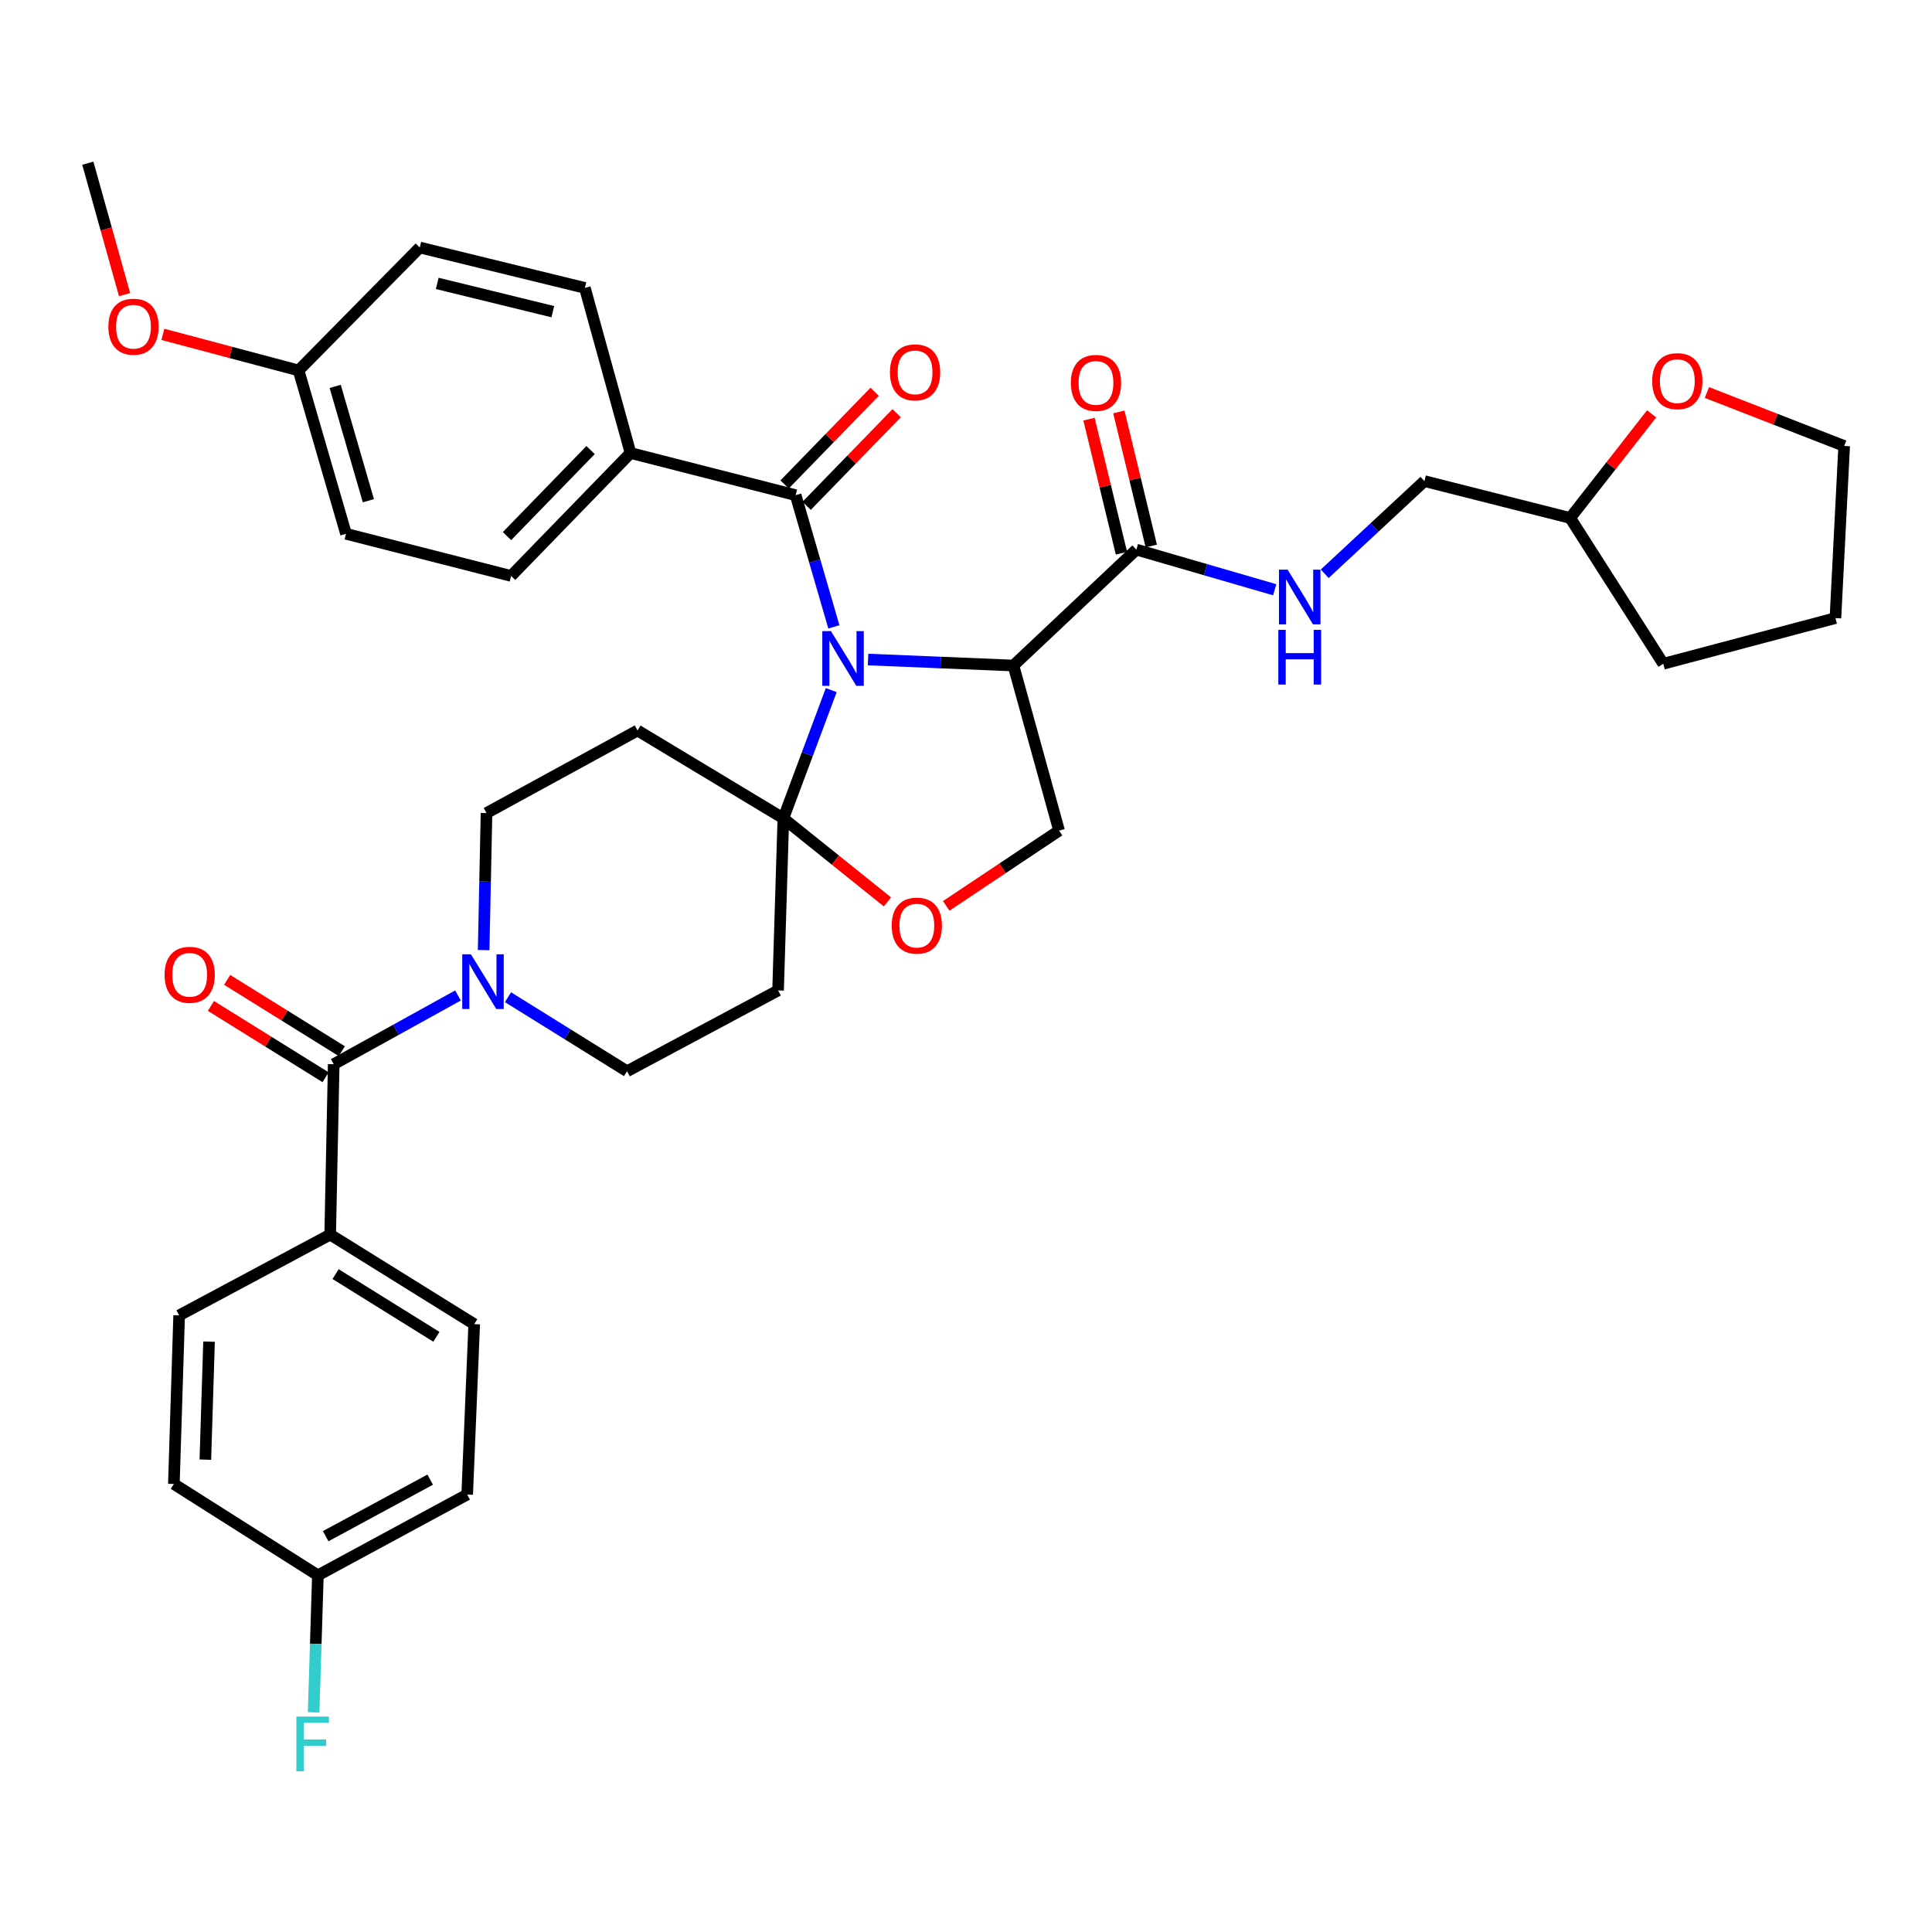 <?xml version='1.0' encoding='iso-8859-1'?>
<svg version='1.1' baseProfile='full'
              xmlns='http://www.w3.org/2000/svg'
                      xmlns:rdkit='http://www.rdkit.org/xml'
                      xmlns:xlink='http://www.w3.org/1999/xlink'
                  xml:space='preserve'
width='1000px' height='1000px' viewBox='0 0 1000 1000'>
<!-- END OF HEADER -->
<rect style='opacity:1.0;fill:#FFFFFF;stroke:none' width='1000' height='1000' x='0' y='0'> </rect>
<path class='bond-0' d='M 588.184,284.474 L 623.987,294.868' style='fill:none;fill-rule:evenodd;stroke:#000000;stroke-width:6px;stroke-linecap:butt;stroke-linejoin:miter;stroke-opacity:1' />
<path class='bond-0' d='M 623.987,294.868 L 659.79,305.262' style='fill:none;fill-rule:evenodd;stroke:#0000FF;stroke-width:6px;stroke-linecap:butt;stroke-linejoin:miter;stroke-opacity:1' />
<path class='bond-1' d='M 595.908,282.605 L 587.509,247.913' style='fill:none;fill-rule:evenodd;stroke:#000000;stroke-width:6px;stroke-linecap:butt;stroke-linejoin:miter;stroke-opacity:1' />
<path class='bond-1' d='M 587.509,247.913 L 579.111,213.221' style='fill:none;fill-rule:evenodd;stroke:#FF0000;stroke-width:6px;stroke-linecap:butt;stroke-linejoin:miter;stroke-opacity:1' />
<path class='bond-1' d='M 580.461,286.344 L 572.063,251.652' style='fill:none;fill-rule:evenodd;stroke:#000000;stroke-width:6px;stroke-linecap:butt;stroke-linejoin:miter;stroke-opacity:1' />
<path class='bond-1' d='M 572.063,251.652 L 563.665,216.96' style='fill:none;fill-rule:evenodd;stroke:#FF0000;stroke-width:6px;stroke-linecap:butt;stroke-linejoin:miter;stroke-opacity:1' />
<path class='bond-2' d='M 588.184,284.474 L 524.545,344.476' style='fill:none;fill-rule:evenodd;stroke:#000000;stroke-width:6px;stroke-linecap:butt;stroke-linejoin:miter;stroke-opacity:1' />
<path class='bond-3' d='M 685.674,296.986 L 711.473,273.001' style='fill:none;fill-rule:evenodd;stroke:#0000FF;stroke-width:6px;stroke-linecap:butt;stroke-linejoin:miter;stroke-opacity:1' />
<path class='bond-3' d='M 711.473,273.001 L 737.272,249.017' style='fill:none;fill-rule:evenodd;stroke:#000000;stroke-width:6px;stroke-linecap:butt;stroke-linejoin:miter;stroke-opacity:1' />
<path class='bond-4' d='M 854.876,214.21 L 833.8,241.157' style='fill:none;fill-rule:evenodd;stroke:#FF0000;stroke-width:6px;stroke-linecap:butt;stroke-linejoin:miter;stroke-opacity:1' />
<path class='bond-4' d='M 833.8,241.157 L 812.725,268.105' style='fill:none;fill-rule:evenodd;stroke:#000000;stroke-width:6px;stroke-linecap:butt;stroke-linejoin:miter;stroke-opacity:1' />
<path class='bond-5' d='M 883.497,203.165 L 919.021,217.002' style='fill:none;fill-rule:evenodd;stroke:#FF0000;stroke-width:6px;stroke-linecap:butt;stroke-linejoin:miter;stroke-opacity:1' />
<path class='bond-5' d='M 919.021,217.002 L 954.545,230.838' style='fill:none;fill-rule:evenodd;stroke:#000000;stroke-width:6px;stroke-linecap:butt;stroke-linejoin:miter;stroke-opacity:1' />
<path class='bond-6' d='M 812.725,268.105 L 737.272,249.017' style='fill:none;fill-rule:evenodd;stroke:#000000;stroke-width:6px;stroke-linecap:butt;stroke-linejoin:miter;stroke-opacity:1' />
<path class='bond-7' d='M 812.725,268.105 L 860.913,343.567' style='fill:none;fill-rule:evenodd;stroke:#000000;stroke-width:6px;stroke-linecap:butt;stroke-linejoin:miter;stroke-opacity:1' />
<path class='bond-8' d='M 250.338,491.763 L 251.077,456.301' style='fill:none;fill-rule:evenodd;stroke:#0000FF;stroke-width:6px;stroke-linecap:butt;stroke-linejoin:miter;stroke-opacity:1' />
<path class='bond-8' d='M 251.077,456.301 L 251.816,420.839' style='fill:none;fill-rule:evenodd;stroke:#000000;stroke-width:6px;stroke-linecap:butt;stroke-linejoin:miter;stroke-opacity:1' />
<path class='bond-9' d='M 237.049,515.265 L 204.887,533.051' style='fill:none;fill-rule:evenodd;stroke:#0000FF;stroke-width:6px;stroke-linecap:butt;stroke-linejoin:miter;stroke-opacity:1' />
<path class='bond-9' d='M 204.887,533.051 L 172.725,550.838' style='fill:none;fill-rule:evenodd;stroke:#000000;stroke-width:6px;stroke-linecap:butt;stroke-linejoin:miter;stroke-opacity:1' />
<path class='bond-10' d='M 262.932,516.15 L 293.741,535.313' style='fill:none;fill-rule:evenodd;stroke:#0000FF;stroke-width:6px;stroke-linecap:butt;stroke-linejoin:miter;stroke-opacity:1' />
<path class='bond-10' d='M 293.741,535.313 L 324.549,554.475' style='fill:none;fill-rule:evenodd;stroke:#000000;stroke-width:6px;stroke-linecap:butt;stroke-linejoin:miter;stroke-opacity:1' />
<path class='bond-11' d='M 170.906,639.022 L 245.45,685.383' style='fill:none;fill-rule:evenodd;stroke:#000000;stroke-width:6px;stroke-linecap:butt;stroke-linejoin:miter;stroke-opacity:1' />
<path class='bond-11' d='M 173.695,659.471 L 225.875,691.924' style='fill:none;fill-rule:evenodd;stroke:#000000;stroke-width:6px;stroke-linecap:butt;stroke-linejoin:miter;stroke-opacity:1' />
<path class='bond-12' d='M 170.906,639.022 L 92.725,680.836' style='fill:none;fill-rule:evenodd;stroke:#000000;stroke-width:6px;stroke-linecap:butt;stroke-linejoin:miter;stroke-opacity:1' />
<path class='bond-13' d='M 170.906,639.022 L 172.725,550.838' style='fill:none;fill-rule:evenodd;stroke:#000000;stroke-width:6px;stroke-linecap:butt;stroke-linejoin:miter;stroke-opacity:1' />
<path class='bond-14' d='M 176.922,544.09 L 147.247,525.634' style='fill:none;fill-rule:evenodd;stroke:#000000;stroke-width:6px;stroke-linecap:butt;stroke-linejoin:miter;stroke-opacity:1' />
<path class='bond-14' d='M 147.247,525.634 L 117.573,507.179' style='fill:none;fill-rule:evenodd;stroke:#FF0000;stroke-width:6px;stroke-linecap:butt;stroke-linejoin:miter;stroke-opacity:1' />
<path class='bond-14' d='M 168.529,557.585 L 138.854,539.13' style='fill:none;fill-rule:evenodd;stroke:#000000;stroke-width:6px;stroke-linecap:butt;stroke-linejoin:miter;stroke-opacity:1' />
<path class='bond-14' d='M 138.854,539.13 L 109.18,520.674' style='fill:none;fill-rule:evenodd;stroke:#FF0000;stroke-width:6px;stroke-linecap:butt;stroke-linejoin:miter;stroke-opacity:1' />
<path class='bond-15' d='M 245.45,685.383 L 241.821,773.568' style='fill:none;fill-rule:evenodd;stroke:#000000;stroke-width:6px;stroke-linecap:butt;stroke-linejoin:miter;stroke-opacity:1' />
<path class='bond-16' d='M 92.725,680.836 L 89.997,768.111' style='fill:none;fill-rule:evenodd;stroke:#000000;stroke-width:6px;stroke-linecap:butt;stroke-linejoin:miter;stroke-opacity:1' />
<path class='bond-16' d='M 108.201,694.424 L 106.291,755.517' style='fill:none;fill-rule:evenodd;stroke:#000000;stroke-width:6px;stroke-linecap:butt;stroke-linejoin:miter;stroke-opacity:1' />
<path class='bond-17' d='M 430.246,357.207 L 417.853,390.387' style='fill:none;fill-rule:evenodd;stroke:#0000FF;stroke-width:6px;stroke-linecap:butt;stroke-linejoin:miter;stroke-opacity:1' />
<path class='bond-17' d='M 417.853,390.387 L 405.459,423.567' style='fill:none;fill-rule:evenodd;stroke:#000000;stroke-width:6px;stroke-linecap:butt;stroke-linejoin:miter;stroke-opacity:1' />
<path class='bond-18' d='M 431.611,324.478 L 421.713,290.385' style='fill:none;fill-rule:evenodd;stroke:#0000FF;stroke-width:6px;stroke-linecap:butt;stroke-linejoin:miter;stroke-opacity:1' />
<path class='bond-18' d='M 421.713,290.385 L 411.816,256.292' style='fill:none;fill-rule:evenodd;stroke:#000000;stroke-width:6px;stroke-linecap:butt;stroke-linejoin:miter;stroke-opacity:1' />
<path class='bond-19' d='M 449.307,341.373 L 486.926,342.925' style='fill:none;fill-rule:evenodd;stroke:#0000FF;stroke-width:6px;stroke-linecap:butt;stroke-linejoin:miter;stroke-opacity:1' />
<path class='bond-19' d='M 486.926,342.925 L 524.545,344.476' style='fill:none;fill-rule:evenodd;stroke:#000000;stroke-width:6px;stroke-linecap:butt;stroke-linejoin:miter;stroke-opacity:1' />
<path class='bond-20' d='M 326.359,234.475 L 264.547,298.106' style='fill:none;fill-rule:evenodd;stroke:#000000;stroke-width:6px;stroke-linecap:butt;stroke-linejoin:miter;stroke-opacity:1' />
<path class='bond-20' d='M 305.688,232.947 L 262.42,277.488' style='fill:none;fill-rule:evenodd;stroke:#000000;stroke-width:6px;stroke-linecap:butt;stroke-linejoin:miter;stroke-opacity:1' />
<path class='bond-21' d='M 326.359,234.475 L 302.724,149.019' style='fill:none;fill-rule:evenodd;stroke:#000000;stroke-width:6px;stroke-linecap:butt;stroke-linejoin:miter;stroke-opacity:1' />
<path class='bond-22' d='M 326.359,234.475 L 411.816,256.292' style='fill:none;fill-rule:evenodd;stroke:#000000;stroke-width:6px;stroke-linecap:butt;stroke-linejoin:miter;stroke-opacity:1' />
<path class='bond-23' d='M 417.515,261.829 L 440.817,237.842' style='fill:none;fill-rule:evenodd;stroke:#000000;stroke-width:6px;stroke-linecap:butt;stroke-linejoin:miter;stroke-opacity:1' />
<path class='bond-23' d='M 440.817,237.842 L 464.118,213.855' style='fill:none;fill-rule:evenodd;stroke:#FF0000;stroke-width:6px;stroke-linecap:butt;stroke-linejoin:miter;stroke-opacity:1' />
<path class='bond-23' d='M 406.116,250.755 L 429.417,226.768' style='fill:none;fill-rule:evenodd;stroke:#000000;stroke-width:6px;stroke-linecap:butt;stroke-linejoin:miter;stroke-opacity:1' />
<path class='bond-23' d='M 429.417,226.768 L 452.719,202.781' style='fill:none;fill-rule:evenodd;stroke:#FF0000;stroke-width:6px;stroke-linecap:butt;stroke-linejoin:miter;stroke-opacity:1' />
<path class='bond-24' d='M 264.547,298.106 L 179.091,276.29' style='fill:none;fill-rule:evenodd;stroke:#000000;stroke-width:6px;stroke-linecap:butt;stroke-linejoin:miter;stroke-opacity:1' />
<path class='bond-25' d='M 302.724,149.019 L 217.268,128.112' style='fill:none;fill-rule:evenodd;stroke:#000000;stroke-width:6px;stroke-linecap:butt;stroke-linejoin:miter;stroke-opacity:1' />
<path class='bond-25' d='M 286.129,161.32 L 226.309,146.685' style='fill:none;fill-rule:evenodd;stroke:#000000;stroke-width:6px;stroke-linecap:butt;stroke-linejoin:miter;stroke-opacity:1' />
<path class='bond-26' d='M 405.459,423.567 L 432.395,445.188' style='fill:none;fill-rule:evenodd;stroke:#000000;stroke-width:6px;stroke-linecap:butt;stroke-linejoin:miter;stroke-opacity:1' />
<path class='bond-26' d='M 432.395,445.188 L 459.331,466.81' style='fill:none;fill-rule:evenodd;stroke:#FF0000;stroke-width:6px;stroke-linecap:butt;stroke-linejoin:miter;stroke-opacity:1' />
<path class='bond-27' d='M 405.459,423.567 L 402.73,512.652' style='fill:none;fill-rule:evenodd;stroke:#000000;stroke-width:6px;stroke-linecap:butt;stroke-linejoin:miter;stroke-opacity:1' />
<path class='bond-28' d='M 405.459,423.567 L 329.997,378.106' style='fill:none;fill-rule:evenodd;stroke:#000000;stroke-width:6px;stroke-linecap:butt;stroke-linejoin:miter;stroke-opacity:1' />
<path class='bond-29' d='M 489.758,468.879 L 518.969,449.401' style='fill:none;fill-rule:evenodd;stroke:#FF0000;stroke-width:6px;stroke-linecap:butt;stroke-linejoin:miter;stroke-opacity:1' />
<path class='bond-29' d='M 518.969,449.401 L 548.18,429.924' style='fill:none;fill-rule:evenodd;stroke:#000000;stroke-width:6px;stroke-linecap:butt;stroke-linejoin:miter;stroke-opacity:1' />
<path class='bond-30' d='M 548.18,429.924 L 524.545,344.476' style='fill:none;fill-rule:evenodd;stroke:#000000;stroke-width:6px;stroke-linecap:butt;stroke-linejoin:miter;stroke-opacity:1' />
<path class='bond-31' d='M 402.73,512.652 L 324.549,554.475' style='fill:none;fill-rule:evenodd;stroke:#000000;stroke-width:6px;stroke-linecap:butt;stroke-linejoin:miter;stroke-opacity:1' />
<path class='bond-32' d='M 329.997,378.106 L 251.816,420.839' style='fill:none;fill-rule:evenodd;stroke:#000000;stroke-width:6px;stroke-linecap:butt;stroke-linejoin:miter;stroke-opacity:1' />
<path class='bond-33' d='M 154.546,191.743 L 217.268,128.112' style='fill:none;fill-rule:evenodd;stroke:#000000;stroke-width:6px;stroke-linecap:butt;stroke-linejoin:miter;stroke-opacity:1' />
<path class='bond-34' d='M 154.546,191.743 L 119.423,182.402' style='fill:none;fill-rule:evenodd;stroke:#000000;stroke-width:6px;stroke-linecap:butt;stroke-linejoin:miter;stroke-opacity:1' />
<path class='bond-34' d='M 119.423,182.402 L 84.3,173.062' style='fill:none;fill-rule:evenodd;stroke:#FF0000;stroke-width:6px;stroke-linecap:butt;stroke-linejoin:miter;stroke-opacity:1' />
<path class='bond-35' d='M 154.546,191.743 L 179.091,276.29' style='fill:none;fill-rule:evenodd;stroke:#000000;stroke-width:6px;stroke-linecap:butt;stroke-linejoin:miter;stroke-opacity:1' />
<path class='bond-35' d='M 173.49,199.994 L 190.671,259.177' style='fill:none;fill-rule:evenodd;stroke:#000000;stroke-width:6px;stroke-linecap:butt;stroke-linejoin:miter;stroke-opacity:1' />
<path class='bond-36' d='M 64.473,152.502 L 54.964,118.486' style='fill:none;fill-rule:evenodd;stroke:#FF0000;stroke-width:6px;stroke-linecap:butt;stroke-linejoin:miter;stroke-opacity:1' />
<path class='bond-36' d='M 54.964,118.486 L 45.455,84.47' style='fill:none;fill-rule:evenodd;stroke:#000000;stroke-width:6px;stroke-linecap:butt;stroke-linejoin:miter;stroke-opacity:1' />
<path class='bond-37' d='M 164.541,815.382 L 89.997,768.111' style='fill:none;fill-rule:evenodd;stroke:#000000;stroke-width:6px;stroke-linecap:butt;stroke-linejoin:miter;stroke-opacity:1' />
<path class='bond-38' d='M 164.541,815.382 L 163.436,850.848' style='fill:none;fill-rule:evenodd;stroke:#000000;stroke-width:6px;stroke-linecap:butt;stroke-linejoin:miter;stroke-opacity:1' />
<path class='bond-38' d='M 163.436,850.848 L 162.331,886.314' style='fill:none;fill-rule:evenodd;stroke:#33CCCC;stroke-width:6px;stroke-linecap:butt;stroke-linejoin:miter;stroke-opacity:1' />
<path class='bond-39' d='M 164.541,815.382 L 241.821,773.568' style='fill:none;fill-rule:evenodd;stroke:#000000;stroke-width:6px;stroke-linecap:butt;stroke-linejoin:miter;stroke-opacity:1' />
<path class='bond-39' d='M 168.57,795.133 L 222.666,765.863' style='fill:none;fill-rule:evenodd;stroke:#000000;stroke-width:6px;stroke-linecap:butt;stroke-linejoin:miter;stroke-opacity:1' />
<path class='bond-40' d='M 954.545,230.838 L 950.016,319.923' style='fill:none;fill-rule:evenodd;stroke:#000000;stroke-width:6px;stroke-linecap:butt;stroke-linejoin:miter;stroke-opacity:1' />
<path class='bond-41' d='M 860.913,343.567 L 950.016,319.923' style='fill:none;fill-rule:evenodd;stroke:#000000;stroke-width:6px;stroke-linecap:butt;stroke-linejoin:miter;stroke-opacity:1' />
<path  class='atom-1' d='M 666.471 294.859
L 675.751 309.859
Q 676.671 311.339, 678.151 314.019
Q 679.631 316.699, 679.711 316.859
L 679.711 294.859
L 683.471 294.859
L 683.471 323.179
L 679.591 323.179
L 669.631 306.779
Q 668.471 304.859, 667.231 302.659
Q 666.031 300.459, 665.671 299.779
L 665.671 323.179
L 661.991 323.179
L 661.991 294.859
L 666.471 294.859
' fill='#0000FF'/>
<path  class='atom-1' d='M 661.651 326.011
L 665.491 326.011
L 665.491 338.051
L 679.971 338.051
L 679.971 326.011
L 683.811 326.011
L 683.811 354.331
L 679.971 354.331
L 679.971 341.251
L 665.491 341.251
L 665.491 354.331
L 661.651 354.331
L 661.651 326.011
' fill='#0000FF'/>
<path  class='atom-2' d='M 554.277 198.189
Q 554.277 191.389, 557.637 187.589
Q 560.997 183.789, 567.277 183.789
Q 573.557 183.789, 576.917 187.589
Q 580.277 191.389, 580.277 198.189
Q 580.277 205.069, 576.877 208.989
Q 573.477 212.869, 567.277 212.869
Q 561.037 212.869, 557.637 208.989
Q 554.277 205.109, 554.277 198.189
M 567.277 209.669
Q 571.597 209.669, 573.917 206.789
Q 576.277 203.869, 576.277 198.189
Q 576.277 192.629, 573.917 189.829
Q 571.597 186.989, 567.277 186.989
Q 562.957 186.989, 560.597 189.789
Q 558.277 192.589, 558.277 198.189
Q 558.277 203.909, 560.597 206.789
Q 562.957 209.669, 567.277 209.669
' fill='#FF0000'/>
<path  class='atom-3' d='M 855.18 197.279
Q 855.18 190.479, 858.54 186.679
Q 861.9 182.879, 868.18 182.879
Q 874.46 182.879, 877.82 186.679
Q 881.18 190.479, 881.18 197.279
Q 881.18 204.159, 877.78 208.079
Q 874.38 211.959, 868.18 211.959
Q 861.94 211.959, 858.54 208.079
Q 855.18 204.199, 855.18 197.279
M 868.18 208.759
Q 872.5 208.759, 874.82 205.879
Q 877.18 202.959, 877.18 197.279
Q 877.18 191.719, 874.82 188.919
Q 872.5 186.079, 868.18 186.079
Q 863.86 186.079, 861.5 188.879
Q 859.18 191.679, 859.18 197.279
Q 859.18 202.999, 861.5 205.879
Q 863.86 208.759, 868.18 208.759
' fill='#FF0000'/>
<path  class='atom-5' d='M 243.737 493.945
L 253.017 508.945
Q 253.937 510.425, 255.417 513.105
Q 256.897 515.785, 256.977 515.945
L 256.977 493.945
L 260.737 493.945
L 260.737 522.265
L 256.857 522.265
L 246.897 505.865
Q 245.737 503.945, 244.497 501.745
Q 243.297 499.545, 242.937 498.865
L 242.937 522.265
L 239.257 522.265
L 239.257 493.945
L 243.737 493.945
' fill='#0000FF'/>
<path  class='atom-8' d='M 85.182 504.556
Q 85.182 497.756, 88.542 493.956
Q 91.902 490.156, 98.182 490.156
Q 104.462 490.156, 107.822 493.956
Q 111.182 497.756, 111.182 504.556
Q 111.182 511.436, 107.782 515.356
Q 104.382 519.236, 98.182 519.236
Q 91.942 519.236, 88.542 515.356
Q 85.182 511.476, 85.182 504.556
M 98.182 516.036
Q 102.502 516.036, 104.822 513.156
Q 107.182 510.236, 107.182 504.556
Q 107.182 498.996, 104.822 496.196
Q 102.502 493.356, 98.182 493.356
Q 93.862 493.356, 91.502 496.156
Q 89.182 498.956, 89.182 504.556
Q 89.182 510.276, 91.502 513.156
Q 93.862 516.036, 98.182 516.036
' fill='#FF0000'/>
<path  class='atom-11' d='M 430.1 326.679
L 439.38 341.679
Q 440.3 343.159, 441.78 345.839
Q 443.26 348.519, 443.34 348.679
L 443.34 326.679
L 447.1 326.679
L 447.1 354.999
L 443.22 354.999
L 433.26 338.599
Q 432.1 336.679, 430.86 334.479
Q 429.66 332.279, 429.3 331.599
L 429.3 354.999
L 425.62 354.999
L 425.62 326.679
L 430.1 326.679
' fill='#0000FF'/>
<path  class='atom-14' d='M 460.636 192.732
Q 460.636 185.932, 463.996 182.132
Q 467.356 178.332, 473.636 178.332
Q 479.916 178.332, 483.276 182.132
Q 486.636 185.932, 486.636 192.732
Q 486.636 199.612, 483.236 203.532
Q 479.836 207.412, 473.636 207.412
Q 467.396 207.412, 463.996 203.532
Q 460.636 199.652, 460.636 192.732
M 473.636 204.212
Q 477.956 204.212, 480.276 201.332
Q 482.636 198.412, 482.636 192.732
Q 482.636 187.172, 480.276 184.372
Q 477.956 181.532, 473.636 181.532
Q 469.316 181.532, 466.956 184.332
Q 464.636 187.132, 464.636 192.732
Q 464.636 198.452, 466.956 201.332
Q 469.316 204.212, 473.636 204.212
' fill='#FF0000'/>
<path  class='atom-18' d='M 461.546 479.102
Q 461.546 472.302, 464.906 468.502
Q 468.266 464.702, 474.546 464.702
Q 480.826 464.702, 484.186 468.502
Q 487.546 472.302, 487.546 479.102
Q 487.546 485.982, 484.146 489.902
Q 480.746 493.782, 474.546 493.782
Q 468.306 493.782, 464.906 489.902
Q 461.546 486.022, 461.546 479.102
M 474.546 490.582
Q 478.866 490.582, 481.186 487.702
Q 483.546 484.782, 483.546 479.102
Q 483.546 473.542, 481.186 470.742
Q 478.866 467.902, 474.546 467.902
Q 470.226 467.902, 467.866 470.702
Q 465.546 473.502, 465.546 479.102
Q 465.546 484.822, 467.866 487.702
Q 470.226 490.582, 474.546 490.582
' fill='#FF0000'/>
<path  class='atom-28' d='M 56.09 169.097
Q 56.09 162.297, 59.45 158.497
Q 62.81 154.697, 69.09 154.697
Q 75.37 154.697, 78.73 158.497
Q 82.09 162.297, 82.09 169.097
Q 82.09 175.977, 78.69 179.897
Q 75.29 183.777, 69.09 183.777
Q 62.85 183.777, 59.45 179.897
Q 56.09 176.017, 56.09 169.097
M 69.09 180.577
Q 73.41 180.577, 75.73 177.697
Q 78.09 174.777, 78.09 169.097
Q 78.09 163.537, 75.73 160.737
Q 73.41 157.897, 69.09 157.897
Q 64.77 157.897, 62.41 160.697
Q 60.09 163.497, 60.09 169.097
Q 60.09 174.817, 62.41 177.697
Q 64.77 180.577, 69.09 180.577
' fill='#FF0000'/>
<path  class='atom-33' d='M 153.401 888.497
L 170.241 888.497
L 170.241 891.737
L 157.201 891.737
L 157.201 900.337
L 168.801 900.337
L 168.801 903.617
L 157.201 903.617
L 157.201 916.817
L 153.401 916.817
L 153.401 888.497
' fill='#33CCCC'/>
</svg>
